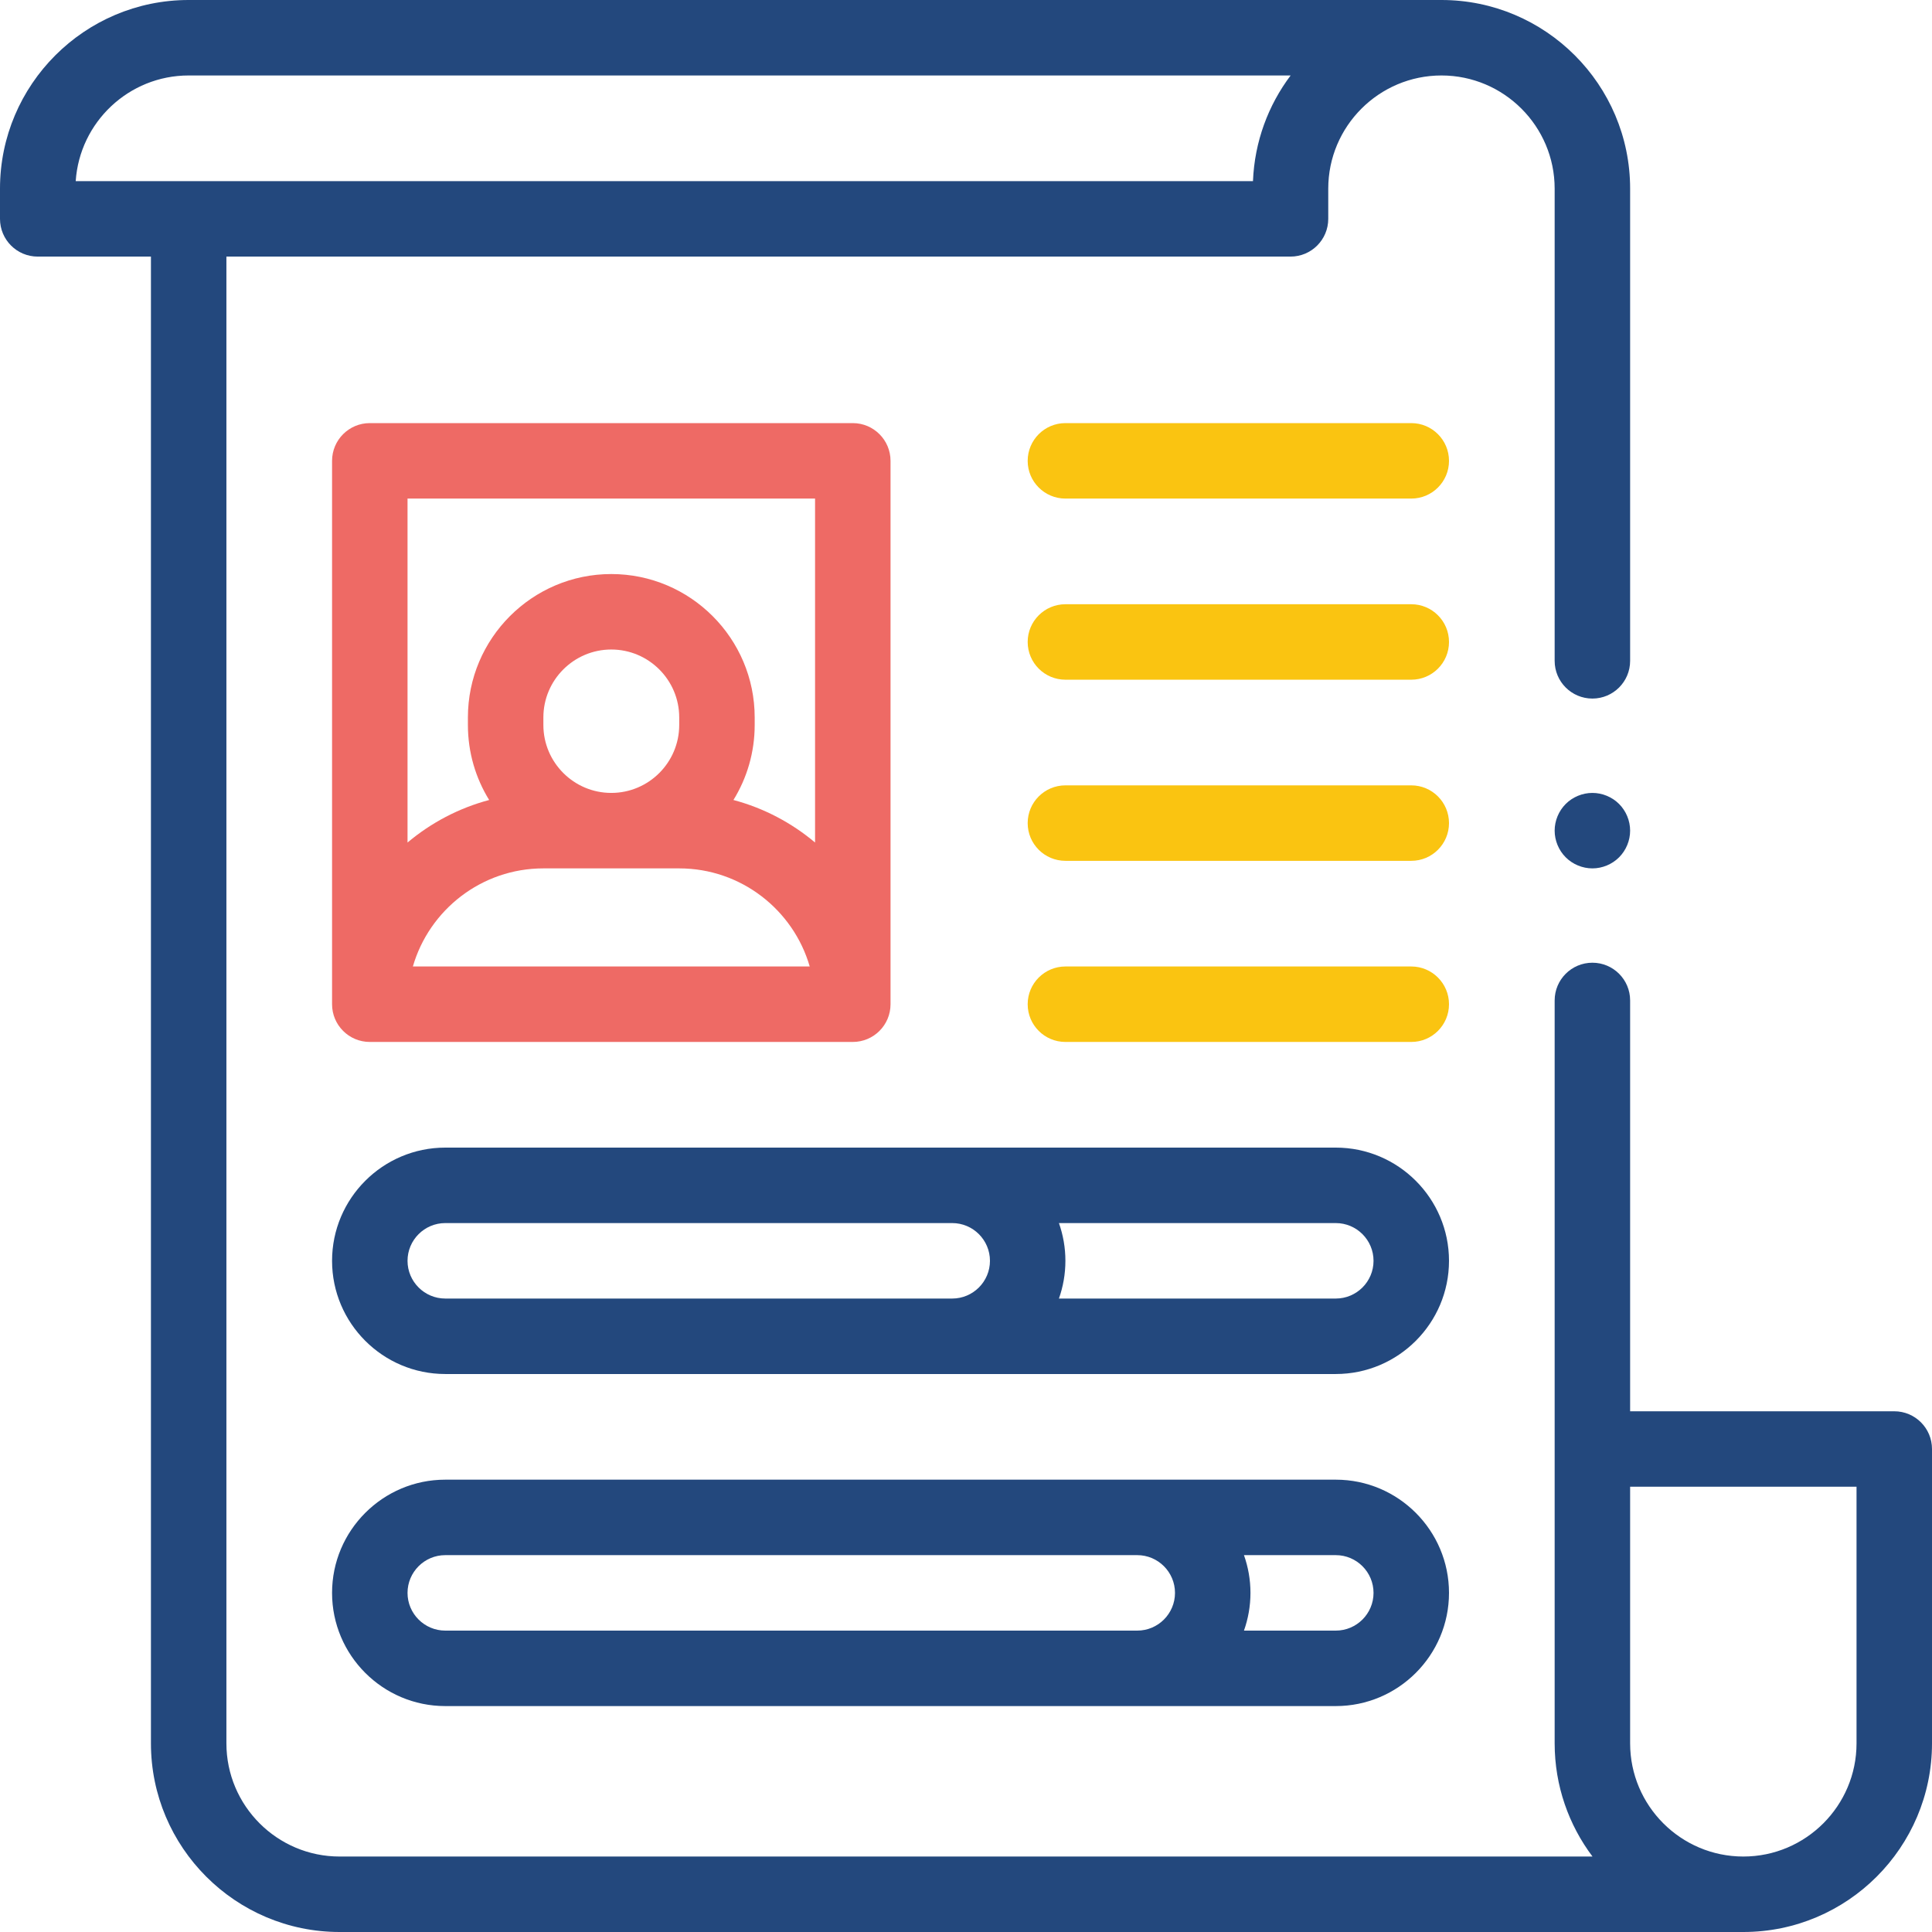 <svg width="80" height="80" viewBox="0 0 80 80" fill="none" xmlns="http://www.w3.org/2000/svg">
<g clip-path="url(#clip0_195_3936)">
<path d="M78.438 58.438H67.5V41.426C67.5 40.563 66.8 39.864 65.938 39.864C65.075 39.864 64.375 40.563 64.375 41.426V72.188C64.375 73.945 64.959 75.568 65.942 76.875H14.062C11.478 76.875 9.375 74.772 9.375 72.188V10.625H53.438C54.3 10.625 55 9.926 55 9.062V7.812C55 5.228 57.103 3.125 59.688 3.125C62.272 3.125 64.375 5.228 64.375 7.812V27.364C64.375 28.227 65.075 28.926 65.938 28.926C66.8 28.926 67.5 28.227 67.5 27.364V7.812C67.5 3.505 63.995 0 59.688 0H7.812C3.505 0 0 3.505 0 7.812V9.062C0 9.926 0.699 10.625 1.562 10.625H6.25V72.188C6.25 76.495 9.755 80 14.062 80H72.188C76.495 80 80 76.495 80 72.188V60C80 59.137 79.3 58.438 78.438 58.438V58.438ZM7.812 3.125H53.442C52.517 4.354 51.948 5.863 51.883 7.5H3.135C3.297 5.06 5.333 3.125 7.812 3.125V3.125ZM76.875 72.188C76.875 74.772 74.772 76.875 72.188 76.875C69.603 76.875 67.5 74.772 67.5 72.188V61.562H76.875V72.188Z" fill="#23487D"/>
<path d="M58.438 17.52H44.117C43.254 17.52 42.554 18.22 42.554 19.083C42.554 19.946 43.254 20.645 44.117 20.645H58.438C59.3 20.645 60 19.946 60 19.083C60 18.22 59.3 17.52 58.438 17.52Z" fill="#FAC411"/>
<path d="M58.438 25.02H44.117C43.254 25.02 42.554 25.72 42.554 26.583C42.554 27.446 43.254 28.145 44.117 28.145H58.438C59.3 28.145 60 27.446 60 26.583C60 25.72 59.3 25.02 58.438 25.02Z" fill="#FAC411"/>
<path d="M58.438 32.52H44.117C43.254 32.52 42.554 33.22 42.554 34.083C42.554 34.946 43.254 35.645 44.117 35.645H58.438C59.3 35.645 60 34.946 60 34.083C60 33.22 59.3 32.52 58.438 32.52Z" fill="#FAC411"/>
<path d="M58.438 40.02H44.117C43.254 40.02 42.554 40.72 42.554 41.583C42.554 42.446 43.254 43.145 44.117 43.145H58.438C59.3 43.145 60 42.446 60 41.583C60 40.72 59.3 40.02 58.438 40.02Z" fill="#FAC411"/>
<path d="M35.312 43.145C36.175 43.145 36.875 42.446 36.875 41.583V19.083C36.875 18.22 36.175 17.52 35.312 17.52H15.312C14.45 17.52 13.75 18.22 13.75 19.083V41.583C13.75 42.446 14.45 43.145 15.312 43.145H35.312ZM17.096 40.02C17.775 37.676 19.94 35.958 22.5 35.958H28.125C30.685 35.958 32.85 37.676 33.529 40.02H17.096ZM22.5 30.02V29.708C22.5 28.157 23.762 26.895 25.312 26.895C26.863 26.895 28.125 28.157 28.125 29.708V30.02C28.125 31.571 26.863 32.833 25.312 32.833C23.762 32.833 22.5 31.571 22.5 30.02ZM33.75 20.645V34.887C32.779 34.071 31.631 33.461 30.37 33.126C30.928 32.222 31.25 31.158 31.25 30.02V29.708C31.25 26.434 28.586 23.77 25.312 23.77C22.039 23.77 19.375 26.434 19.375 29.708V30.02C19.375 31.158 19.697 32.222 20.255 33.126C18.994 33.461 17.846 34.071 16.875 34.887V20.645H33.75Z" fill="#EE6A65"/>
<path d="M55.312 47.52H18.438C15.853 47.52 13.75 49.623 13.75 52.208C13.75 54.792 15.853 56.895 18.438 56.895H55.312C57.897 56.895 60 54.792 60 52.208C60 49.623 57.897 47.52 55.312 47.52ZM16.875 52.208C16.875 51.346 17.576 50.645 18.438 50.645H39.429C40.291 50.645 40.992 51.346 40.992 52.208C40.992 53.069 40.291 53.77 39.429 53.77H18.438C17.576 53.77 16.875 53.069 16.875 52.208V52.208ZM55.312 53.77H43.848C44.021 53.281 44.116 52.755 44.116 52.208C44.116 51.66 44.021 51.134 43.848 50.645H55.312C56.174 50.645 56.875 51.346 56.875 52.208C56.875 53.069 56.174 53.77 55.312 53.77Z" fill="#23487D"/>
<path d="M55.312 61.27H18.438C15.853 61.27 13.75 63.373 13.75 65.958C13.75 68.543 15.853 70.645 18.438 70.645H55.312C57.897 70.645 60 68.543 60 65.958C60 63.373 57.897 61.27 55.312 61.27ZM16.875 65.958C16.875 65.096 17.576 64.395 18.438 64.395H47.092C47.953 64.395 48.654 65.096 48.654 65.958C48.654 66.819 47.953 67.52 47.092 67.52H18.438C17.576 67.52 16.875 66.819 16.875 65.958V65.958ZM55.312 67.52H51.51C51.683 67.031 51.779 66.505 51.779 65.958C51.779 65.409 51.683 64.884 51.51 64.395H55.312C56.174 64.395 56.875 65.096 56.875 65.958C56.875 66.819 56.174 67.52 55.312 67.52Z" fill="#23487D"/>
<path d="M65.938 32.833C65.527 32.833 65.123 33 64.833 33.29C64.542 33.581 64.375 33.984 64.375 34.395C64.375 34.806 64.542 35.209 64.833 35.5C65.123 35.79 65.527 35.958 65.938 35.958C66.348 35.958 66.752 35.79 67.042 35.5C67.333 35.209 67.5 34.806 67.5 34.395C67.5 33.984 67.333 33.581 67.042 33.29C66.752 33 66.348 32.833 65.938 32.833Z" fill="#23487D"/>
</g>
<defs>
<clipPath id="clip0_195_3936">
<rect width="80" height="80" fill="white"/>
</clipPath>
</defs>
</svg>
